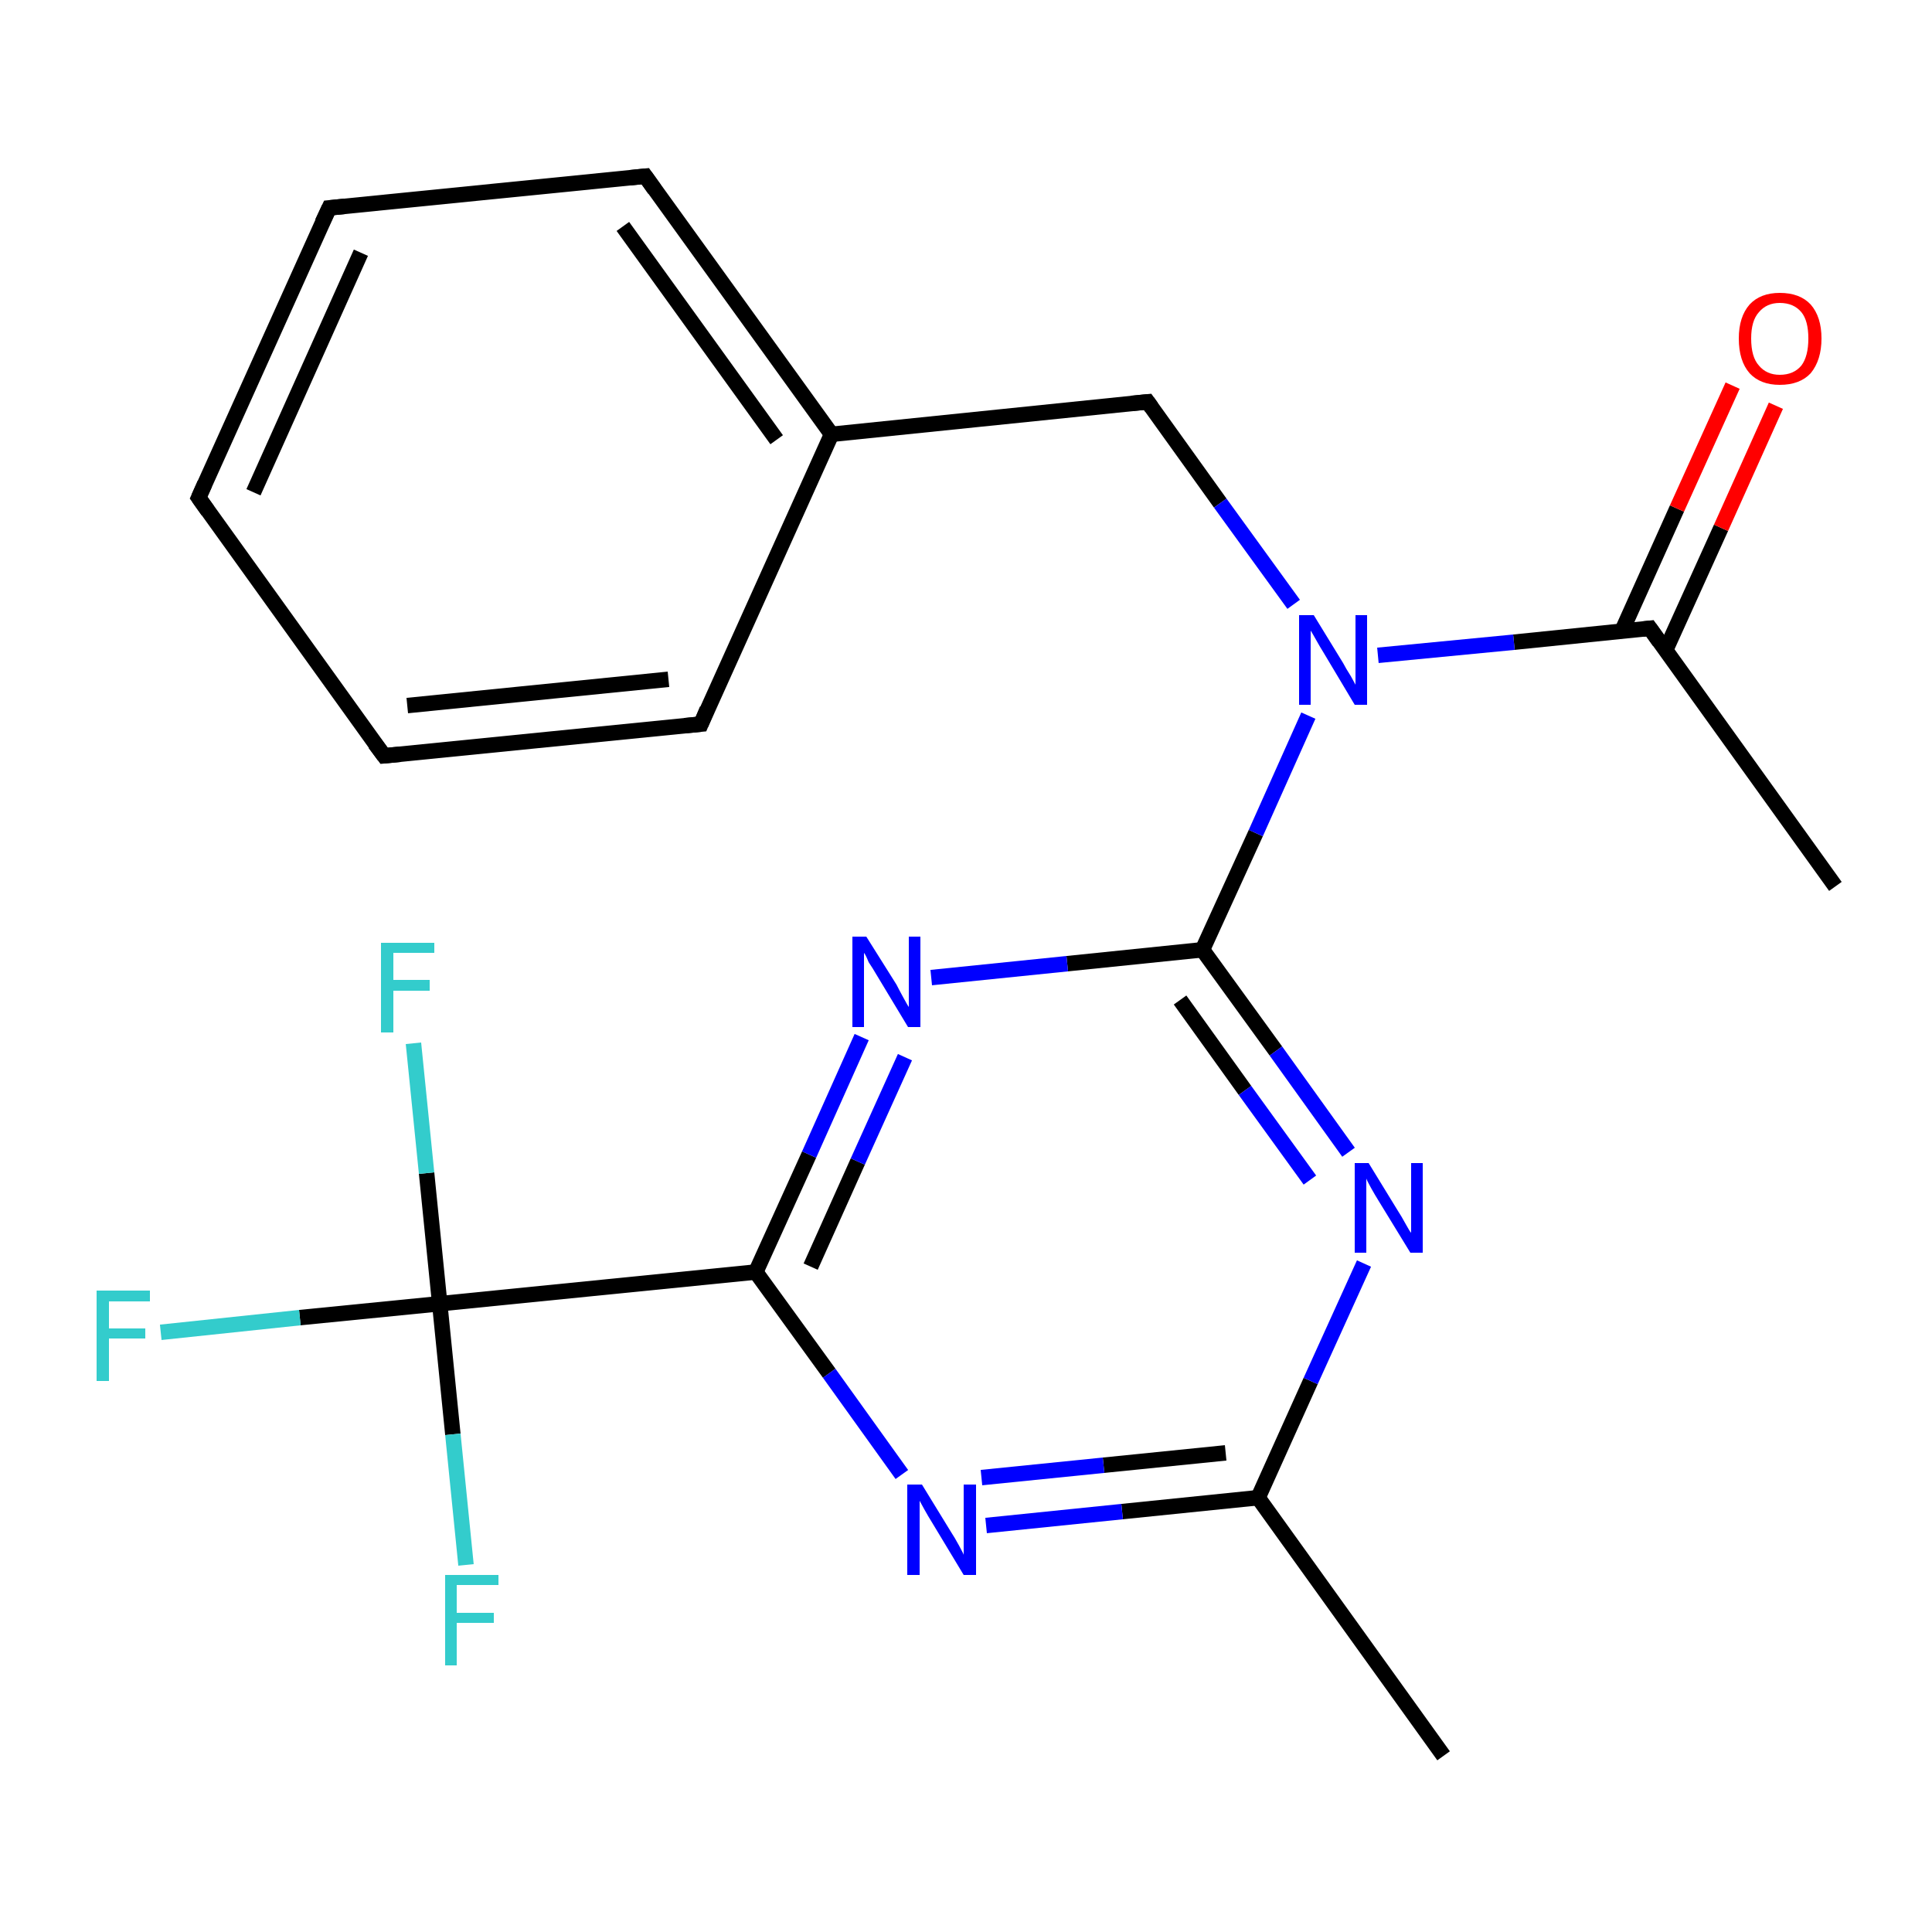 <?xml version='1.0' encoding='iso-8859-1'?>
<svg version='1.1' baseProfile='full'
              xmlns='http://www.w3.org/2000/svg'
                      xmlns:rdkit='http://www.rdkit.org/xml'
                      xmlns:xlink='http://www.w3.org/1999/xlink'
                  xml:space='preserve'
width='250px' height='250px' viewBox='0 0 250 250'>
<!-- END OF HEADER -->
<rect style='opacity:1.0;fill:#FFFFFF;stroke:none' width='250.0' height='250.0' x='0.0' y='0.0'> </rect>
<path class='bond-0 atom-0 atom-8' d='M 186.8,227.2 L 162.8,193.8' style='fill:none;fill-rule:evenodd;stroke:#000000;stroke-width:2.0px;stroke-linecap:butt;stroke-linejoin:miter;stroke-opacity:1' />
<path class='bond-1 atom-1 atom-9' d='M 237.5,114.7 L 213.5,81.3' style='fill:none;fill-rule:evenodd;stroke:#000000;stroke-width:2.0px;stroke-linecap:butt;stroke-linejoin:miter;stroke-opacity:1' />
<path class='bond-2 atom-2 atom-3' d='M 25.7,64.4 L 42.6,26.9' style='fill:none;fill-rule:evenodd;stroke:#000000;stroke-width:2.0px;stroke-linecap:butt;stroke-linejoin:miter;stroke-opacity:1' />
<path class='bond-2 atom-2 atom-3' d='M 32.8,63.7 L 46.7,32.7' style='fill:none;fill-rule:evenodd;stroke:#000000;stroke-width:2.0px;stroke-linecap:butt;stroke-linejoin:miter;stroke-opacity:1' />
<path class='bond-3 atom-2 atom-4' d='M 25.7,64.4 L 49.7,97.8' style='fill:none;fill-rule:evenodd;stroke:#000000;stroke-width:2.0px;stroke-linecap:butt;stroke-linejoin:miter;stroke-opacity:1' />
<path class='bond-4 atom-3 atom-5' d='M 42.6,26.9 L 83.5,22.8' style='fill:none;fill-rule:evenodd;stroke:#000000;stroke-width:2.0px;stroke-linecap:butt;stroke-linejoin:miter;stroke-opacity:1' />
<path class='bond-5 atom-4 atom-6' d='M 49.7,97.8 L 90.7,93.7' style='fill:none;fill-rule:evenodd;stroke:#000000;stroke-width:2.0px;stroke-linecap:butt;stroke-linejoin:miter;stroke-opacity:1' />
<path class='bond-5 atom-4 atom-6' d='M 52.7,91.3 L 86.5,87.9' style='fill:none;fill-rule:evenodd;stroke:#000000;stroke-width:2.0px;stroke-linecap:butt;stroke-linejoin:miter;stroke-opacity:1' />
<path class='bond-6 atom-5 atom-10' d='M 83.5,22.8 L 107.6,56.2' style='fill:none;fill-rule:evenodd;stroke:#000000;stroke-width:2.0px;stroke-linecap:butt;stroke-linejoin:miter;stroke-opacity:1' />
<path class='bond-6 atom-5 atom-10' d='M 80.6,29.3 L 100.5,56.9' style='fill:none;fill-rule:evenodd;stroke:#000000;stroke-width:2.0px;stroke-linecap:butt;stroke-linejoin:miter;stroke-opacity:1' />
<path class='bond-7 atom-6 atom-10' d='M 90.7,93.7 L 107.6,56.2' style='fill:none;fill-rule:evenodd;stroke:#000000;stroke-width:2.0px;stroke-linecap:butt;stroke-linejoin:miter;stroke-opacity:1' />
<path class='bond-8 atom-7 atom-10' d='M 148.5,52.0 L 107.6,56.2' style='fill:none;fill-rule:evenodd;stroke:#000000;stroke-width:2.0px;stroke-linecap:butt;stroke-linejoin:miter;stroke-opacity:1' />
<path class='bond-9 atom-7 atom-20' d='M 148.5,52.0 L 157.9,65.1' style='fill:none;fill-rule:evenodd;stroke:#000000;stroke-width:2.0px;stroke-linecap:butt;stroke-linejoin:miter;stroke-opacity:1' />
<path class='bond-9 atom-7 atom-20' d='M 157.9,65.1 L 167.4,78.2' style='fill:none;fill-rule:evenodd;stroke:#0000FF;stroke-width:2.0px;stroke-linecap:butt;stroke-linejoin:miter;stroke-opacity:1' />
<path class='bond-10 atom-8 atom-17' d='M 162.8,193.8 L 145.2,195.6' style='fill:none;fill-rule:evenodd;stroke:#000000;stroke-width:2.0px;stroke-linecap:butt;stroke-linejoin:miter;stroke-opacity:1' />
<path class='bond-10 atom-8 atom-17' d='M 145.2,195.6 L 127.6,197.4' style='fill:none;fill-rule:evenodd;stroke:#0000FF;stroke-width:2.0px;stroke-linecap:butt;stroke-linejoin:miter;stroke-opacity:1' />
<path class='bond-10 atom-8 atom-17' d='M 158.6,188.0 L 142.8,189.6' style='fill:none;fill-rule:evenodd;stroke:#000000;stroke-width:2.0px;stroke-linecap:butt;stroke-linejoin:miter;stroke-opacity:1' />
<path class='bond-10 atom-8 atom-17' d='M 142.8,189.6 L 127.0,191.2' style='fill:none;fill-rule:evenodd;stroke:#0000FF;stroke-width:2.0px;stroke-linecap:butt;stroke-linejoin:miter;stroke-opacity:1' />
<path class='bond-11 atom-8 atom-18' d='M 162.8,193.8 L 169.6,178.7' style='fill:none;fill-rule:evenodd;stroke:#000000;stroke-width:2.0px;stroke-linecap:butt;stroke-linejoin:miter;stroke-opacity:1' />
<path class='bond-11 atom-8 atom-18' d='M 169.6,178.7 L 176.5,163.5' style='fill:none;fill-rule:evenodd;stroke:#0000FF;stroke-width:2.0px;stroke-linecap:butt;stroke-linejoin:miter;stroke-opacity:1' />
<path class='bond-12 atom-9 atom-20' d='M 213.5,81.3 L 195.9,83.1' style='fill:none;fill-rule:evenodd;stroke:#000000;stroke-width:2.0px;stroke-linecap:butt;stroke-linejoin:miter;stroke-opacity:1' />
<path class='bond-12 atom-9 atom-20' d='M 195.9,83.1 L 178.3,84.8' style='fill:none;fill-rule:evenodd;stroke:#0000FF;stroke-width:2.0px;stroke-linecap:butt;stroke-linejoin:miter;stroke-opacity:1' />
<path class='bond-13 atom-9 atom-21' d='M 215.5,84.2 L 222.7,68.3' style='fill:none;fill-rule:evenodd;stroke:#000000;stroke-width:2.0px;stroke-linecap:butt;stroke-linejoin:miter;stroke-opacity:1' />
<path class='bond-13 atom-9 atom-21' d='M 222.7,68.3 L 229.8,52.5' style='fill:none;fill-rule:evenodd;stroke:#FF0000;stroke-width:2.0px;stroke-linecap:butt;stroke-linejoin:miter;stroke-opacity:1' />
<path class='bond-13 atom-9 atom-21' d='M 209.9,81.6 L 217.0,65.8' style='fill:none;fill-rule:evenodd;stroke:#000000;stroke-width:2.0px;stroke-linecap:butt;stroke-linejoin:miter;stroke-opacity:1' />
<path class='bond-13 atom-9 atom-21' d='M 217.0,65.8 L 224.2,49.9' style='fill:none;fill-rule:evenodd;stroke:#FF0000;stroke-width:2.0px;stroke-linecap:butt;stroke-linejoin:miter;stroke-opacity:1' />
<path class='bond-14 atom-11 atom-13' d='M 97.8,164.6 L 56.9,168.7' style='fill:none;fill-rule:evenodd;stroke:#000000;stroke-width:2.0px;stroke-linecap:butt;stroke-linejoin:miter;stroke-opacity:1' />
<path class='bond-15 atom-11 atom-17' d='M 97.8,164.6 L 107.3,177.7' style='fill:none;fill-rule:evenodd;stroke:#000000;stroke-width:2.0px;stroke-linecap:butt;stroke-linejoin:miter;stroke-opacity:1' />
<path class='bond-15 atom-11 atom-17' d='M 107.3,177.7 L 116.7,190.8' style='fill:none;fill-rule:evenodd;stroke:#0000FF;stroke-width:2.0px;stroke-linecap:butt;stroke-linejoin:miter;stroke-opacity:1' />
<path class='bond-16 atom-11 atom-19' d='M 97.8,164.6 L 104.7,149.4' style='fill:none;fill-rule:evenodd;stroke:#000000;stroke-width:2.0px;stroke-linecap:butt;stroke-linejoin:miter;stroke-opacity:1' />
<path class='bond-16 atom-11 atom-19' d='M 104.7,149.4 L 111.5,134.2' style='fill:none;fill-rule:evenodd;stroke:#0000FF;stroke-width:2.0px;stroke-linecap:butt;stroke-linejoin:miter;stroke-opacity:1' />
<path class='bond-16 atom-11 atom-19' d='M 104.9,163.9 L 111.0,150.3' style='fill:none;fill-rule:evenodd;stroke:#000000;stroke-width:2.0px;stroke-linecap:butt;stroke-linejoin:miter;stroke-opacity:1' />
<path class='bond-16 atom-11 atom-19' d='M 111.0,150.3 L 117.1,136.8' style='fill:none;fill-rule:evenodd;stroke:#0000FF;stroke-width:2.0px;stroke-linecap:butt;stroke-linejoin:miter;stroke-opacity:1' />
<path class='bond-17 atom-12 atom-18' d='M 155.6,122.9 L 165.1,136.0' style='fill:none;fill-rule:evenodd;stroke:#000000;stroke-width:2.0px;stroke-linecap:butt;stroke-linejoin:miter;stroke-opacity:1' />
<path class='bond-17 atom-12 atom-18' d='M 165.1,136.0 L 174.5,149.1' style='fill:none;fill-rule:evenodd;stroke:#0000FF;stroke-width:2.0px;stroke-linecap:butt;stroke-linejoin:miter;stroke-opacity:1' />
<path class='bond-17 atom-12 atom-18' d='M 152.7,129.4 L 161.1,141.1' style='fill:none;fill-rule:evenodd;stroke:#000000;stroke-width:2.0px;stroke-linecap:butt;stroke-linejoin:miter;stroke-opacity:1' />
<path class='bond-17 atom-12 atom-18' d='M 161.1,141.1 L 169.5,152.7' style='fill:none;fill-rule:evenodd;stroke:#0000FF;stroke-width:2.0px;stroke-linecap:butt;stroke-linejoin:miter;stroke-opacity:1' />
<path class='bond-18 atom-12 atom-19' d='M 155.6,122.9 L 138.1,124.7' style='fill:none;fill-rule:evenodd;stroke:#000000;stroke-width:2.0px;stroke-linecap:butt;stroke-linejoin:miter;stroke-opacity:1' />
<path class='bond-18 atom-12 atom-19' d='M 138.1,124.7 L 120.5,126.5' style='fill:none;fill-rule:evenodd;stroke:#0000FF;stroke-width:2.0px;stroke-linecap:butt;stroke-linejoin:miter;stroke-opacity:1' />
<path class='bond-19 atom-12 atom-20' d='M 155.6,122.9 L 162.5,107.8' style='fill:none;fill-rule:evenodd;stroke:#000000;stroke-width:2.0px;stroke-linecap:butt;stroke-linejoin:miter;stroke-opacity:1' />
<path class='bond-19 atom-12 atom-20' d='M 162.5,107.8 L 169.3,92.6' style='fill:none;fill-rule:evenodd;stroke:#0000FF;stroke-width:2.0px;stroke-linecap:butt;stroke-linejoin:miter;stroke-opacity:1' />
<path class='bond-20 atom-13 atom-14' d='M 56.9,168.7 L 38.8,170.5' style='fill:none;fill-rule:evenodd;stroke:#000000;stroke-width:2.0px;stroke-linecap:butt;stroke-linejoin:miter;stroke-opacity:1' />
<path class='bond-20 atom-13 atom-14' d='M 38.8,170.5 L 20.8,172.4' style='fill:none;fill-rule:evenodd;stroke:#33CCCC;stroke-width:2.0px;stroke-linecap:butt;stroke-linejoin:miter;stroke-opacity:1' />
<path class='bond-21 atom-13 atom-15' d='M 56.9,168.7 L 58.6,185.6' style='fill:none;fill-rule:evenodd;stroke:#000000;stroke-width:2.0px;stroke-linecap:butt;stroke-linejoin:miter;stroke-opacity:1' />
<path class='bond-21 atom-13 atom-15' d='M 58.6,185.6 L 60.3,202.5' style='fill:none;fill-rule:evenodd;stroke:#33CCCC;stroke-width:2.0px;stroke-linecap:butt;stroke-linejoin:miter;stroke-opacity:1' />
<path class='bond-22 atom-13 atom-16' d='M 56.9,168.7 L 55.2,151.8' style='fill:none;fill-rule:evenodd;stroke:#000000;stroke-width:2.0px;stroke-linecap:butt;stroke-linejoin:miter;stroke-opacity:1' />
<path class='bond-22 atom-13 atom-16' d='M 55.2,151.8 L 53.5,135.0' style='fill:none;fill-rule:evenodd;stroke:#33CCCC;stroke-width:2.0px;stroke-linecap:butt;stroke-linejoin:miter;stroke-opacity:1' />
<path d='M 26.5,62.6 L 25.7,64.4 L 26.9,66.1' style='fill:none;stroke:#000000;stroke-width:2.0px;stroke-linecap:butt;stroke-linejoin:miter;stroke-opacity:1;' />
<path d='M 41.7,28.8 L 42.6,26.9 L 44.6,26.7' style='fill:none;stroke:#000000;stroke-width:2.0px;stroke-linecap:butt;stroke-linejoin:miter;stroke-opacity:1;' />
<path d='M 48.5,96.2 L 49.7,97.8 L 51.8,97.6' style='fill:none;stroke:#000000;stroke-width:2.0px;stroke-linecap:butt;stroke-linejoin:miter;stroke-opacity:1;' />
<path d='M 81.5,23.0 L 83.5,22.8 L 84.7,24.5' style='fill:none;stroke:#000000;stroke-width:2.0px;stroke-linecap:butt;stroke-linejoin:miter;stroke-opacity:1;' />
<path d='M 88.6,93.9 L 90.7,93.7 L 91.5,91.8' style='fill:none;stroke:#000000;stroke-width:2.0px;stroke-linecap:butt;stroke-linejoin:miter;stroke-opacity:1;' />
<path d='M 146.4,52.2 L 148.5,52.0 L 149.0,52.7' style='fill:none;stroke:#000000;stroke-width:2.0px;stroke-linecap:butt;stroke-linejoin:miter;stroke-opacity:1;' />
<path d='M 214.7,83.0 L 213.5,81.3 L 212.6,81.4' style='fill:none;stroke:#000000;stroke-width:2.0px;stroke-linecap:butt;stroke-linejoin:miter;stroke-opacity:1;' />
<path class='atom-14' d='M 12.5 167.0
L 19.4 167.0
L 19.4 168.4
L 14.1 168.4
L 14.1 171.9
L 18.8 171.9
L 18.8 173.2
L 14.1 173.2
L 14.1 178.7
L 12.5 178.7
L 12.5 167.0
' fill='#33CCCC'/>
<path class='atom-15' d='M 57.6 203.8
L 64.5 203.8
L 64.5 205.1
L 59.1 205.1
L 59.1 208.7
L 63.9 208.7
L 63.9 210.0
L 59.1 210.0
L 59.1 215.5
L 57.6 215.5
L 57.6 203.8
' fill='#33CCCC'/>
<path class='atom-16' d='M 49.3 122.0
L 56.2 122.0
L 56.2 123.3
L 50.9 123.3
L 50.9 126.8
L 55.6 126.8
L 55.6 128.2
L 50.9 128.2
L 50.9 133.6
L 49.3 133.6
L 49.3 122.0
' fill='#33CCCC'/>
<path class='atom-17' d='M 119.3 192.1
L 123.1 198.3
Q 123.5 198.9, 124.1 200.0
Q 124.7 201.1, 124.7 201.2
L 124.7 192.1
L 126.3 192.1
L 126.3 203.8
L 124.7 203.8
L 120.6 197.0
Q 120.1 196.2, 119.6 195.3
Q 119.1 194.4, 119.0 194.2
L 119.0 203.8
L 117.4 203.8
L 117.4 192.1
L 119.3 192.1
' fill='#0000FF'/>
<path class='atom-18' d='M 177.1 150.5
L 180.9 156.7
Q 181.3 157.3, 181.9 158.4
Q 182.5 159.5, 182.6 159.5
L 182.6 150.5
L 184.1 150.5
L 184.1 162.1
L 182.5 162.1
L 178.4 155.4
Q 177.9 154.6, 177.4 153.7
Q 176.9 152.8, 176.8 152.5
L 176.8 162.1
L 175.3 162.1
L 175.3 150.5
L 177.1 150.5
' fill='#0000FF'/>
<path class='atom-19' d='M 112.1 121.2
L 116.0 127.4
Q 116.3 128.0, 116.9 129.1
Q 117.5 130.2, 117.6 130.3
L 117.6 121.2
L 119.1 121.2
L 119.1 132.9
L 117.5 132.9
L 113.4 126.1
Q 113.0 125.4, 112.4 124.5
Q 112.0 123.5, 111.8 123.3
L 111.8 132.9
L 110.3 132.9
L 110.3 121.2
L 112.1 121.2
' fill='#0000FF'/>
<path class='atom-20' d='M 170.0 79.6
L 173.8 85.8
Q 174.1 86.4, 174.8 87.5
Q 175.4 88.6, 175.4 88.6
L 175.4 79.6
L 176.9 79.6
L 176.9 91.2
L 175.3 91.2
L 171.3 84.5
Q 170.8 83.7, 170.3 82.8
Q 169.8 81.9, 169.6 81.6
L 169.6 91.2
L 168.1 91.2
L 168.1 79.6
L 170.0 79.6
' fill='#0000FF'/>
<path class='atom-21' d='M 225.0 43.8
Q 225.0 41.0, 226.4 39.4
Q 227.8 37.9, 230.3 37.9
Q 232.9 37.9, 234.3 39.4
Q 235.7 41.0, 235.7 43.8
Q 235.7 46.6, 234.3 48.3
Q 232.9 49.8, 230.3 49.8
Q 227.8 49.8, 226.4 48.3
Q 225.0 46.7, 225.0 43.8
M 230.3 48.5
Q 232.1 48.5, 233.1 47.3
Q 234.0 46.1, 234.0 43.8
Q 234.0 41.5, 233.1 40.4
Q 232.1 39.2, 230.3 39.2
Q 228.6 39.2, 227.6 40.4
Q 226.6 41.5, 226.6 43.8
Q 226.6 46.2, 227.6 47.3
Q 228.6 48.5, 230.3 48.5
' fill='#FF0000'/>
</svg>
